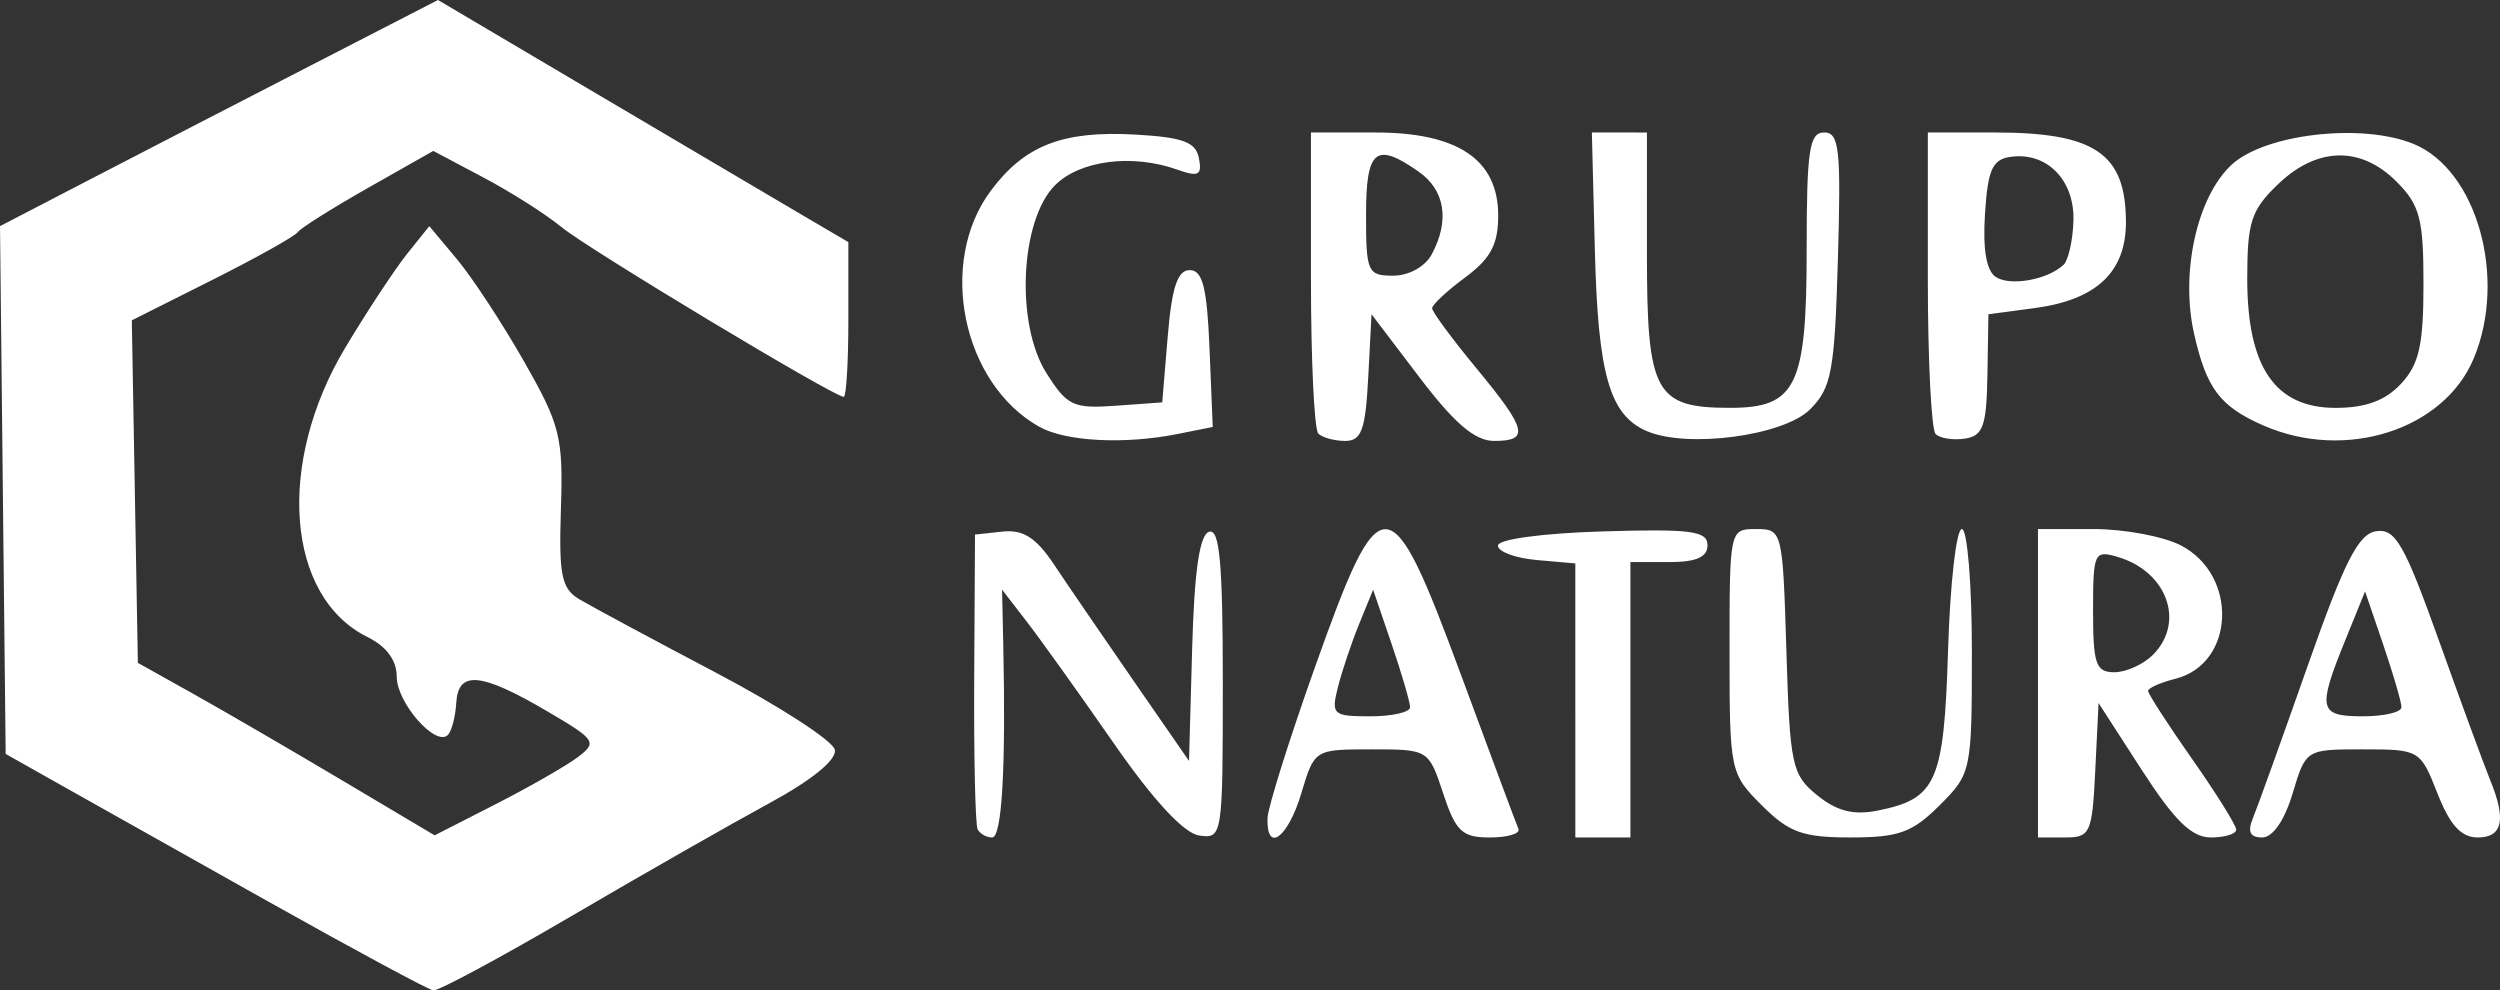 <?xml version="1.0" encoding="UTF-8" standalone="no"?>
<!-- Created with Inkscape (http://www.inkscape.org/) -->

<svg
   width="138.735mm"
   height="54.961mm"
   viewBox="0 0 138.735 54.961"
   version="1.1"
   id="svg5"
   inkscape:version="1.1.2 (0a00cf5339, 2022-02-04)"
   sodipodi:docname="30.svg"
   xmlns:inkscape="http://www.inkscape.org/namespaces/inkscape"
   xmlns:sodipodi="http://sodipodi.sourceforge.net/DTD/sodipodi-0.dtd"
   xmlns="http://www.w3.org/2000/svg"
   xmlns:svg="http://www.w3.org/2000/svg">
  <rect x="0" y="0" width="138.735" height="54.961" fill="#333333" stroke="none"/>
  <sodipodi:namedview
     id="namedview7"
     pagecolor="#ffffff"
     bordercolor="#666666"
     borderopacity="1.0"
     inkscape:pageshadow="2"
     inkscape:pageopacity="0.0"
     inkscape:pagecheckerboard="0"
     inkscape:document-units="mm"
     showgrid="false"
     inkscape:snap-global="false"
     width="157.152mm"
     inkscape:zoom="0.71310941"
     inkscape:cx="166.17366"
     inkscape:cy="-159.16211"
     inkscape:window-width="1920"
     inkscape:window-height="1016"
     inkscape:window-x="0"
     inkscape:window-y="0"
     inkscape:window-maximized="1"
     inkscape:current-layer="layer1" />
  <defs
     id="defs2" />
  <g
     inkscape:label="Capa 1"
     inkscape:groupmode="layer"
     id="layer1"
     transform="translate(-44.584,-84.069)">
    <path
       style="fill:#ffffff;stroke-width:0.611"
       d="m 59.569,134.155 c -4.707,-2.642 -9.933,-5.578 -11.614,-6.525 l -3.056,-1.722 -0.157,-14.645 -0.157,-14.645 5.047,-2.618 c 2.776,-1.44 8.244,-4.263 12.152,-6.274 l 7.105,-3.657 8.789,5.193 c 4.834,2.856 9.958,5.879 11.387,6.718 l 2.598,1.525 v 4.294 c 0,2.362 -0.115,4.294 -0.255,4.294 -0.545,0 -14.197,-8.211 -15.659,-9.418 -0.852,-0.703 -2.802,-1.943 -4.335,-2.755 l -2.786,-1.476 -3.612,2.047 c -1.986,1.126 -3.749,2.236 -3.917,2.468 -0.168,0.232 -2.307,1.426 -4.753,2.654 l -4.447,2.233 0.168,9.504 0.168,9.504 3.056,1.708 c 1.681,0.94 5.387,3.093 8.235,4.786 l 5.178,3.077 3.38,-1.725 c 1.859,-0.949 3.907,-2.121 4.552,-2.605 1.111,-0.834 1.021,-0.969 -1.704,-2.566 -3.67,-2.151 -4.922,-2.264 -5.028,-0.453 -0.045,0.767 -0.255,1.568 -0.466,1.779 -0.677,0.677 -2.837,-1.785 -2.837,-3.235 0,-0.906 -0.571,-1.681 -1.619,-2.198 -4.521,-2.227 -5.087,-9.644 -1.225,-16.079 1.21,-2.017 2.752,-4.355 3.426,-5.196 l 1.225,-1.528 1.535,1.834 c 0.844,1.009 2.519,3.561 3.722,5.673 2.007,3.523 2.176,4.196 2.047,8.172 -0.12,3.69 0.031,4.435 1.017,5.024 0.636,0.38 4.049,2.215 7.584,4.076 3.535,1.861 6.505,3.788 6.6,4.282 0.107,0.558 -1.278,1.685 -3.664,2.978 -2.11,1.144 -7.051,3.962 -10.979,6.263 -3.929,2.3 -7.367,4.15 -7.641,4.11 -0.274,-0.04 -4.349,-2.233 -9.056,-4.875 z m 39.267,-4.069 c -0.128,-0.252 -0.213,-4.034 -0.189,-8.405 l 0.044,-7.947 1.528,-0.165 c 1.145,-0.124 1.863,0.337 2.861,1.834 0.733,1.099 2.718,4 4.41,6.446 l 3.077,4.448 0.174,-6.232 c 0.121,-4.313 0.41,-6.31 0.938,-6.485 0.587,-0.195 0.764,1.749 0.764,8.398 0,8.511 -0.021,8.648 -1.317,8.456 -0.847,-0.126 -2.538,-1.954 -4.737,-5.121 -1.881,-2.709 -4.045,-5.735 -4.809,-6.724 l -1.388,-1.798 0.067,3.056 c 0.15,6.834 -0.073,10.697 -0.617,10.697 -0.316,0 -0.68,-0.206 -0.808,-0.458 z m 16.086,-0.611 c 0.018,-0.588 1.207,-4.371 2.642,-8.405 3.649,-10.257 4.148,-10.232 8.082,0.412 1.649,4.462 3.09,8.327 3.202,8.588 0.112,0.261 -0.6,0.474 -1.583,0.474 -1.543,0 -1.897,-0.334 -2.594,-2.445 -0.803,-2.434 -0.821,-2.445 -3.974,-2.445 -3.166,0 -3.168,0.001 -3.9,2.445 -0.74,2.471 -1.933,3.347 -1.874,1.375 z m 7.914,-6.157 c 0,-0.276 -0.462,-1.857 -1.026,-3.513 l -1.026,-3.01 -0.775,1.899 c -0.426,1.045 -0.957,2.625 -1.18,3.513 -0.382,1.521 -0.278,1.613 1.801,1.613 1.213,0 2.206,-0.226 2.206,-0.502 z m 9.169,-0.378 v -7.604 l -2.152,-0.19 c -1.184,-0.104 -2.148,-0.465 -2.143,-0.801 0.005,-0.351 2.479,-0.686 5.82,-0.786 4.894,-0.147 5.81,-0.027 5.81,0.764 0,0.666 -0.623,0.939 -2.139,0.939 h -2.139 v 7.641 7.641 h -1.528 -1.528 z m 10.345,5.817 c -1.76,-1.76 -1.787,-1.889 -1.787,-8.558 0,-6.749 0.005,-6.771 1.474,-6.771 1.457,0 1.477,0.079 1.681,6.779 0.194,6.344 0.304,6.857 1.712,7.997 1.089,0.881 2.017,1.116 3.354,0.848 3.275,-0.655 3.679,-1.579 3.906,-8.921 0.114,-3.687 0.458,-6.704 0.764,-6.704 0.306,0 0.557,3.047 0.557,6.771 0,6.669 -0.027,6.798 -1.787,8.558 -1.513,1.513 -2.27,1.787 -4.937,1.787 -2.667,0 -3.425,-0.274 -4.937,-1.787 z m 15.329,-6.771 v -8.558 h 3.087 c 1.698,0 3.875,0.408 4.839,0.906 3.207,1.659 3.006,6.574 -0.303,7.405 -0.831,0.209 -1.511,0.512 -1.511,0.674 0,0.162 1.1,1.864 2.445,3.781 1.345,1.917 2.445,3.68 2.445,3.918 0,0.238 -0.635,0.432 -1.411,0.432 -1.057,0 -2.016,-0.937 -3.82,-3.73 l -2.409,-3.73 -0.182,3.73 c -0.171,3.503 -0.273,3.73 -1.681,3.73 h -1.499 z m 6.375,-1.572 c 1.807,-1.807 0.801,-4.622 -1.943,-5.437 -1.311,-0.389 -1.375,-0.248 -1.375,2.995 0,2.954 0.156,3.403 1.179,3.403 0.648,0 1.611,-0.432 2.139,-0.961 z m 5.552,9.06 c 0.244,-0.588 1.604,-4.371 3.023,-8.405 2.058,-5.853 2.83,-7.373 3.821,-7.52 1.066,-0.159 1.562,0.709 3.496,6.113 1.24,3.464 2.513,6.93 2.83,7.702 0.902,2.198 0.688,3.18 -0.695,3.18 -0.916,0 -1.54,-0.684 -2.232,-2.445 -0.949,-2.415 -0.999,-2.445 -4.133,-2.445 -3.172,0 -3.173,6.9e-4 -3.905,2.445 -0.45,1.501 -1.103,2.445 -1.69,2.445 -0.674,0 -0.826,-0.317 -0.514,-1.07 z m 8.245,-6.157 c 0,-0.276 -0.454,-1.836 -1.01,-3.466 l -1.01,-2.963 -1.096,2.702 c -1.563,3.853 -1.476,4.23 0.976,4.23 1.177,0 2.139,-0.226 2.139,-0.502 z m -75.594,-15.565 c -4.271,-2.395 -5.656,-9.105 -2.701,-13.083 1.886,-2.538 4.001,-3.361 8.051,-3.13 2.634,0.15 3.341,0.415 3.512,1.317 0.18,0.944 -0.021,1.046 -1.217,0.622 -2.493,-0.882 -5.389,-0.51 -6.77,0.871 -1.933,1.933 -2.204,7.672 -0.491,10.403 1.153,1.838 1.503,2.004 3.854,1.834 l 2.586,-0.187 0.306,-3.671 c 0.227,-2.722 0.543,-3.67 1.223,-3.668 0.712,0.002 0.957,0.975 1.095,4.354 l 0.178,4.35 -1.935,0.387 c -2.964,0.593 -6.224,0.424 -7.691,-0.399 z m 15.485,0.378 c -0.224,-0.224 -0.408,-4.075 -0.408,-8.558 v -8.15 h 3.585 c 4.576,0 6.806,1.511 6.806,4.611 0,1.599 -0.422,2.389 -1.834,3.433 -1.009,0.746 -1.834,1.515 -1.834,1.71 0,0.195 1.1,1.686 2.445,3.314 2.833,3.429 2.985,4.048 0.99,4.048 -1.054,0 -2.191,-0.969 -4.126,-3.515 l -2.671,-3.515 -0.183,3.515 c -0.151,2.897 -0.375,3.515 -1.273,3.515 -0.6,0 -1.274,-0.183 -1.498,-0.408 z m 6.295,-9.944 c 1.007,-1.881 0.741,-3.563 -0.726,-4.59 -2.388,-1.673 -2.92,-1.233 -2.92,2.41 0,3.166 0.088,3.362 1.507,3.362 0.864,0 1.777,-0.504 2.139,-1.182 z m 11.931,9.807 c -2.06,-0.891 -2.703,-3.128 -2.878,-10.001 l -0.167,-6.573 1.528,0.002 1.528,0.002 V 98.196 c 0,7.673 0.451,8.506 4.607,8.506 3.677,0 4.257,-1.193 4.257,-8.759 0,-5.548 0.145,-6.523 0.97,-6.523 0.841,0 0.942,0.931 0.764,7.014 -0.183,6.25 -0.351,7.16 -1.544,8.352 -1.471,1.469 -6.812,2.179 -9.064,1.205 z m 16.032,0.163 c -0.238,-0.238 -0.433,-4.101 -0.433,-8.584 v -8.15 h 3.708 c 5.56,0 7.27,1.161 7.286,4.948 0.011,2.786 -1.622,4.335 -5.056,4.795 l -2.576,0.344 -0.055,3.361 c -0.047,2.841 -0.24,3.389 -1.248,3.54 -0.656,0.098 -1.387,-0.016 -1.626,-0.255 z m 7.093,-9.384 c 0.273,-0.252 0.523,-1.363 0.554,-2.468 0.064,-2.251 -1.486,-3.818 -3.492,-3.531 -1.006,0.144 -1.261,0.715 -1.417,3.173 -0.126,1.985 0.08,3.167 0.611,3.501 0.819,0.515 2.851,0.148 3.743,-0.676 z m 11.117,8.918 c -2.429,-1.058 -3.184,-2.057 -3.871,-5.116 -0.76,-3.383 0.163,-7.558 2.067,-9.346 1.843,-1.731 7.261,-2.354 10.132,-1.165 3.509,1.454 5.184,7.445 3.324,11.895 -1.657,3.967 -7.106,5.712 -11.651,3.731 z m 7.617,-2.324 c 1.003,-1.077 1.246,-2.156 1.246,-5.529 0,-3.635 -0.199,-4.391 -1.5,-5.692 -1.984,-1.984 -4.401,-1.931 -6.566,0.142 -1.5,1.437 -1.714,2.095 -1.714,5.254 0,4.911 1.543,7.163 4.908,7.163 1.661,0 2.756,-0.404 3.626,-1.338 z"
       id="path2652" />
  </g>
</svg>
